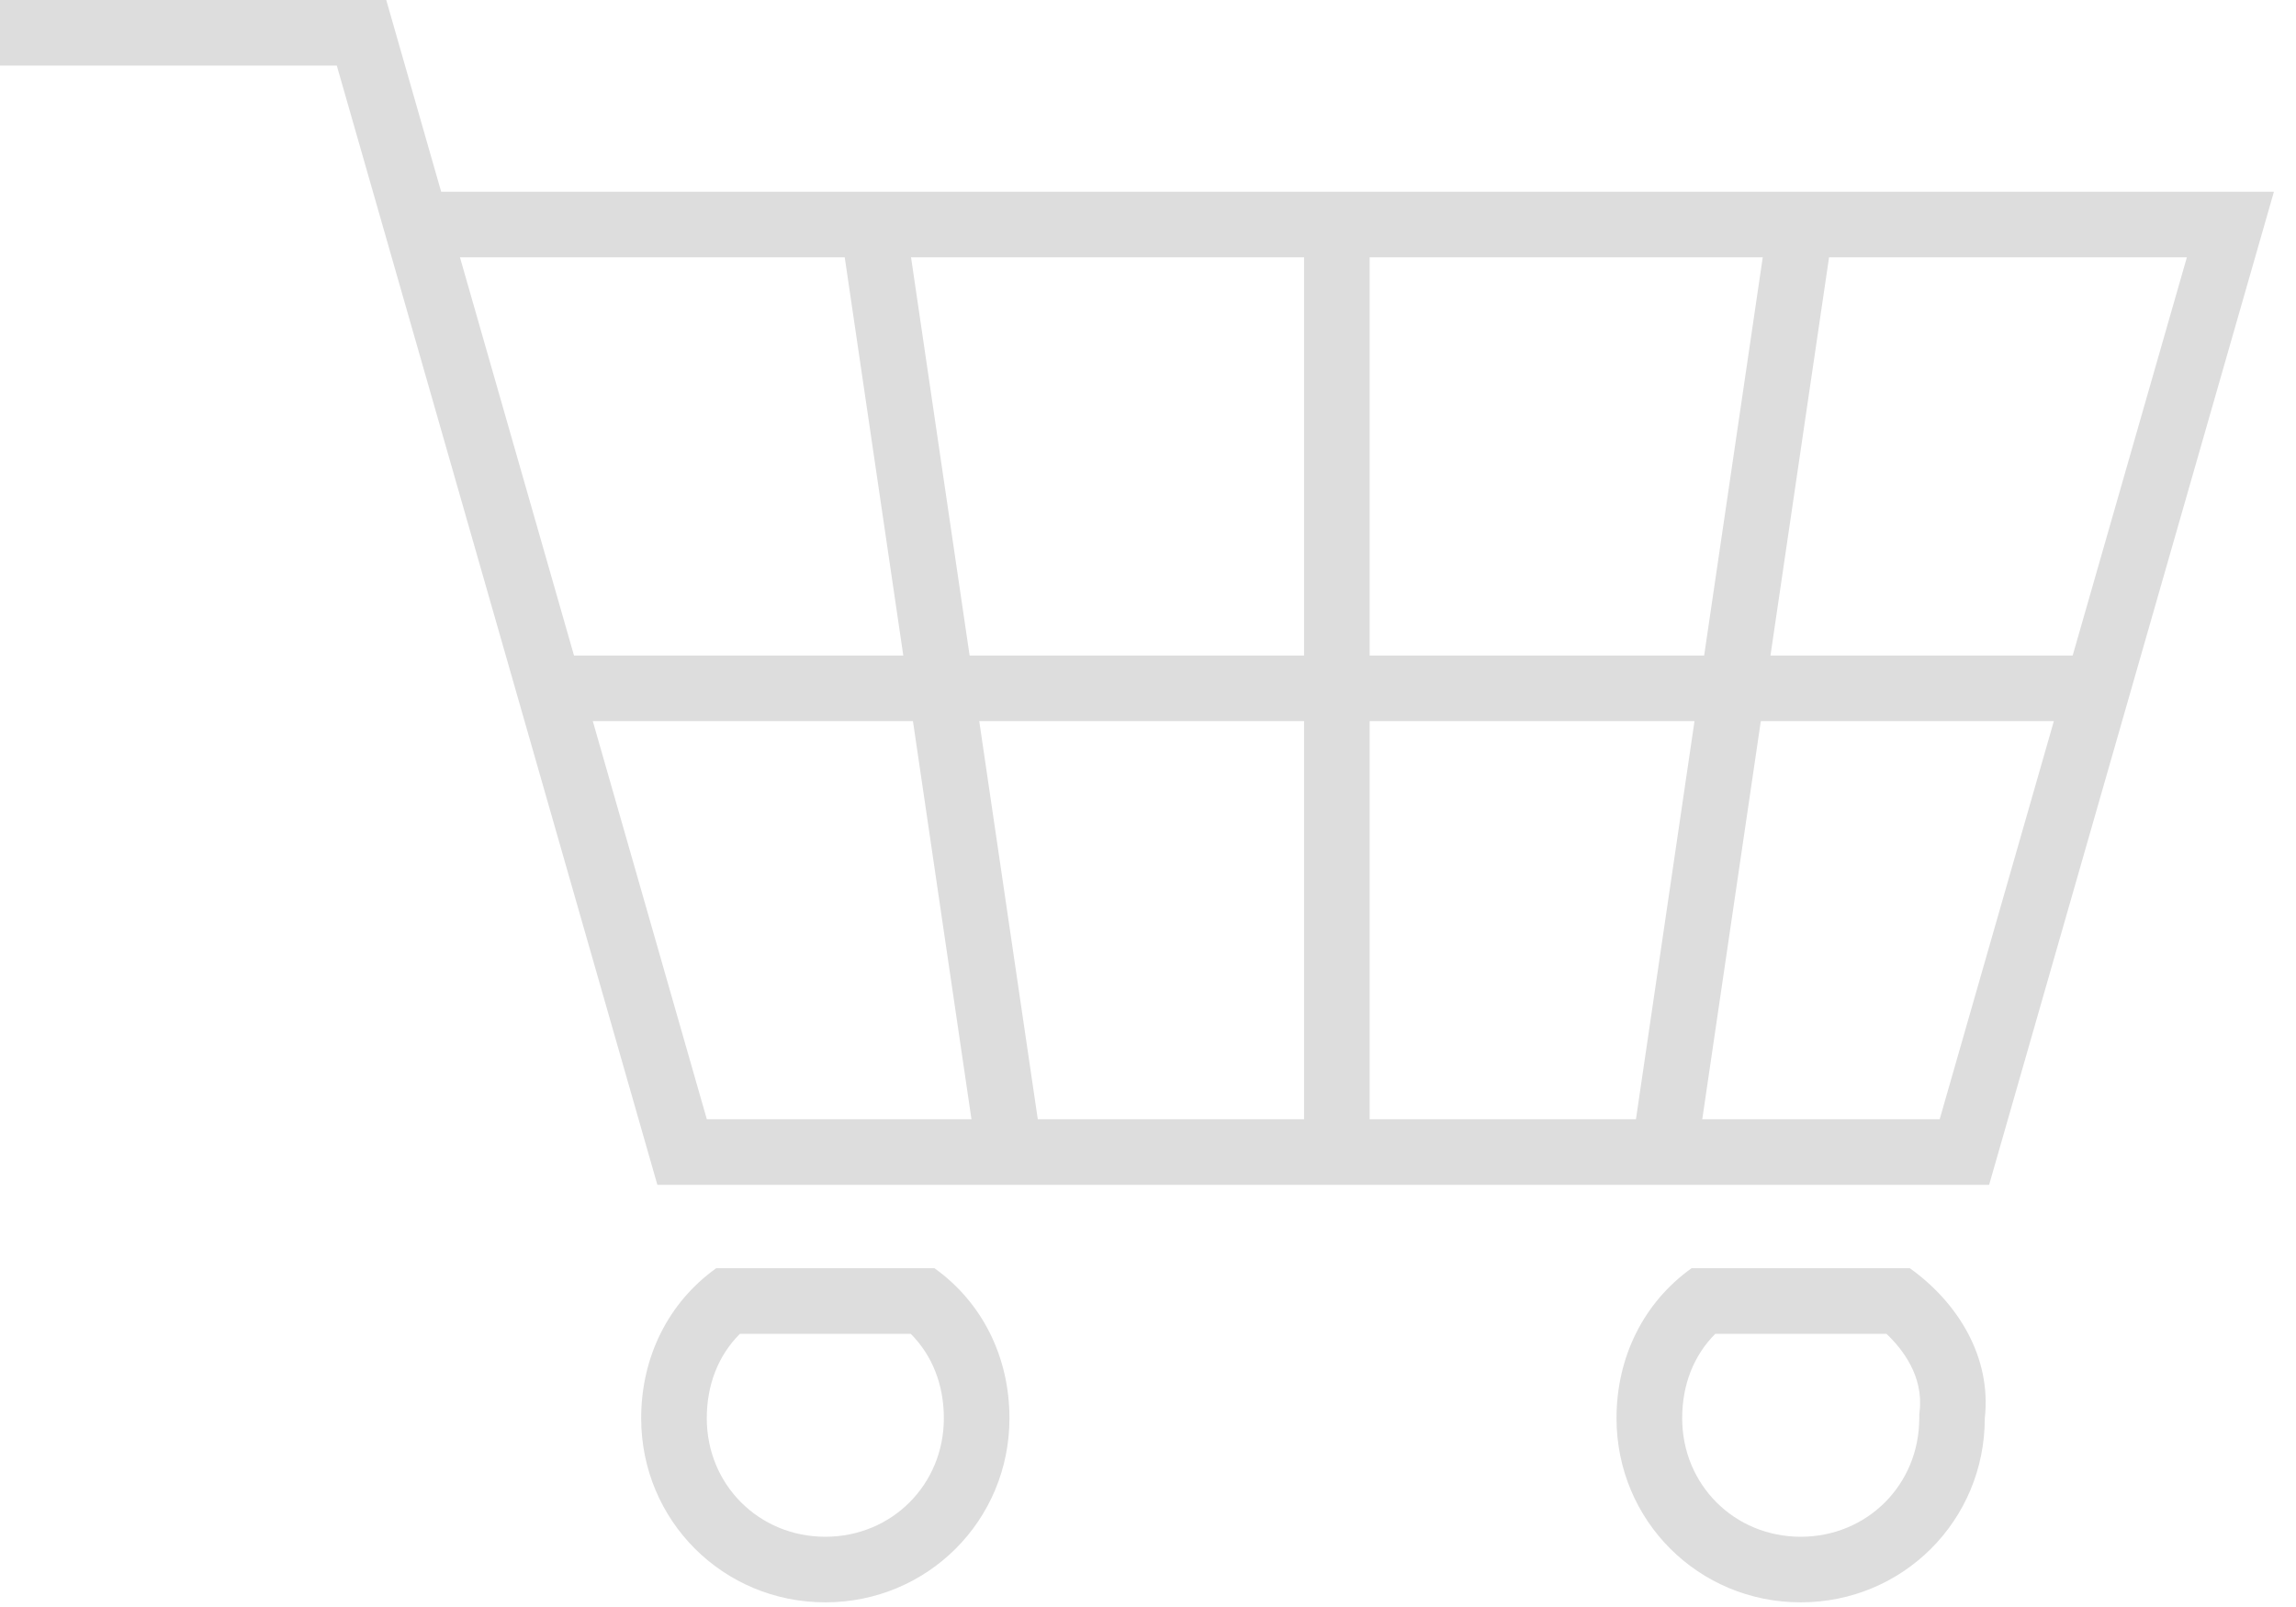 <?xml version="1.0" encoding="utf-8"?>
<!-- Generator: Adobe Illustrator 21.0.2, SVG Export Plug-In . SVG Version: 6.00 Build 0)  -->
<svg version="1.1" id="レイヤー_1" xmlns="http://www.w3.org/2000/svg" xmlns:xlink="http://www.w3.org/1999/xlink" x="0px"
	 y="0px" width="35px" height="24.5px" viewBox="0 0 35 24.5" style="enable-background:new 0 0 35 24.5;" xml:space="preserve">
<style type="text/css">
	.st0{fill:none;stroke:#DDDDDD;stroke-miterlimit:10;}
	.st1{fill:#DDDDDD;}
</style>
<g>
	<polyline class="st0" points="0,0.5 5.511,0.5 10.398,17.564 29.945,17.564 34,3.423 6.654,3.423 	"/>
	<line class="st0" x1="20.379" y1="3.423" x2="20.379" y2="17.564"/>
	<line class="st0" x1="27.45" y1="3.423" x2="25.37" y2="17.564"/>
	<line class="st0" x1="13.309" y1="3.423" x2="15.388" y2="17.564"/>
	<line class="st0" x1="8.63" y1="10.494" x2="31.972" y2="10.494"/>
	<g>
		<g>
			<g>
				<g>
					<g>
						<path class="st1" d="M28.757,20.335c0.249,0.236,0.565,0.648,0.506,1.177l-0.006,0.055v0.055c0,1.013-0.794,1.807-1.807,1.807
							s-1.807-0.794-1.807-1.807c0-0.512,0.177-0.959,0.505-1.287H28.757 M29.113,19.335h-3.327
							c-0.728,0.52-1.144,1.352-1.144,2.287c0,1.56,1.248,2.807,2.807,2.807c1.56,0,2.807-1.248,2.807-2.807
							C30.361,20.686,29.841,19.855,29.113,19.335L29.113,19.335z"/>
					</g>
				</g>
			</g>
		</g>
		<g>
			<g>
				<g>
					<g>
						<path class="st1" d="M13.883,20.335c0.328,0.328,0.505,0.776,0.505,1.287c0,1.013-0.794,1.807-1.807,1.807
							s-1.807-0.794-1.807-1.807c0-0.512,0.177-0.959,0.505-1.287H13.883 M14.245,19.335h-3.327
							c-0.728,0.52-1.144,1.352-1.144,2.287c0,1.56,1.248,2.807,2.807,2.807s2.807-1.248,2.807-2.807
							C15.388,20.686,14.972,19.855,14.245,19.335L14.245,19.335z"/>
					</g>
				</g>
			</g>
		</g>
	</g>
</g>
</svg>
